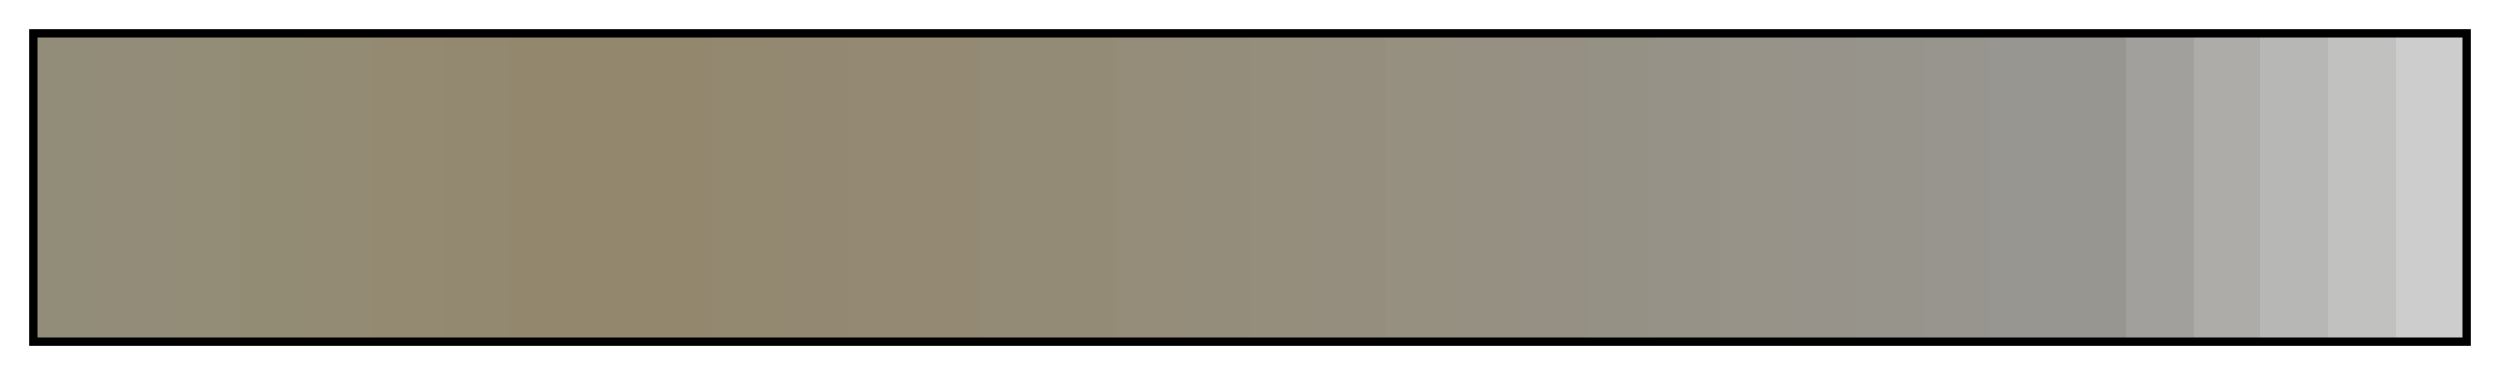 <svg height="45" viewBox="0 0 300 45" width="300" xmlns="http://www.w3.org/2000/svg" xmlns:xlink="http://www.w3.org/1999/xlink"><linearGradient id="a" gradientUnits="objectBoundingBox" spreadMethod="pad" x1="0%" x2="100%" y1="0%" y2="0%"><stop offset="0" stop-color="#928d79"/><stop offset=".028" stop-color="#928d79"/><stop offset=".028" stop-color="#928c78"/><stop offset=".056" stop-color="#928c78"/><stop offset=".056" stop-color="#938c77"/><stop offset=".084" stop-color="#938c77"/><stop offset=".084" stop-color="#938c75"/><stop offset=".111" stop-color="#938c75"/><stop offset=".111" stop-color="#938b73"/><stop offset=".139" stop-color="#938b73"/><stop offset=".139" stop-color="#938a71"/><stop offset=".167" stop-color="#938a71"/><stop offset=".167" stop-color="#938970"/><stop offset=".195" stop-color="#938970"/><stop offset=".195" stop-color="#93886e"/><stop offset=".222" stop-color="#93886e"/><stop offset=".222" stop-color="#93876d"/><stop offset=".25" stop-color="#93876d"/><stop offset=".25" stop-color="#93876e"/><stop offset=".278" stop-color="#93876e"/><stop offset=".278" stop-color="#938870"/><stop offset=".306" stop-color="#938870"/><stop offset=".306" stop-color="#938871"/><stop offset=".334" stop-color="#938871"/><stop offset=".334" stop-color="#948a73"/><stop offset=".361" stop-color="#948a73"/><stop offset=".361" stop-color="#948a74"/><stop offset=".389" stop-color="#948a74"/><stop offset=".389" stop-color="#948b76"/><stop offset=".417" stop-color="#948b76"/><stop offset=".417" stop-color="#948b77"/><stop offset=".445" stop-color="#948b77"/><stop offset=".445" stop-color="#958d7a"/><stop offset=".472" stop-color="#958d7a"/><stop offset=".472" stop-color="#958d7b"/><stop offset=".5" stop-color="#958d7b"/><stop offset=".5" stop-color="#958e7d"/><stop offset=".528" stop-color="#958e7d"/><stop offset=".528" stop-color="#958e7e"/><stop offset=".556" stop-color="#958e7e"/><stop offset=".556" stop-color="#969081"/><stop offset=".583" stop-color="#969081"/><stop offset=".583" stop-color="#969082"/><stop offset=".611" stop-color="#969082"/><stop offset=".611" stop-color="#969084"/><stop offset=".639" stop-color="#969084"/><stop offset=".639" stop-color="#969185"/><stop offset=".667" stop-color="#969185"/><stop offset=".667" stop-color="#979287"/><stop offset=".694" stop-color="#979287"/><stop offset=".694" stop-color="#979389"/><stop offset=".722" stop-color="#979389"/><stop offset=".722" stop-color="#97938a"/><stop offset=".75" stop-color="#97938a"/><stop offset=".75" stop-color="#97948c"/><stop offset=".778" stop-color="#97948c"/><stop offset=".778" stop-color="#98958e"/><stop offset=".805" stop-color="#98958e"/><stop offset=".805" stop-color="#989690"/><stop offset=".833" stop-color="#989690"/><stop offset=".833" stop-color="#989691"/><stop offset=".861" stop-color="#989691"/><stop offset=".861" stop-color="#a2a09c"/><stop offset=".889" stop-color="#a2a09c"/><stop offset=".889" stop-color="#adaca9"/><stop offset=".916" stop-color="#adaca9"/><stop offset=".916" stop-color="#b7b7b5"/><stop offset=".944" stop-color="#b7b7b5"/><stop offset=".944" stop-color="#c1c1c0"/><stop offset=".972" stop-color="#c1c1c0"/><stop offset=".972" stop-color="#cdcdcd"/><stop offset="1" stop-color="#cdcdcd"/></linearGradient><path d="m4 4h292v37h-292z" fill="url(#a)" stroke="#000"/></svg>